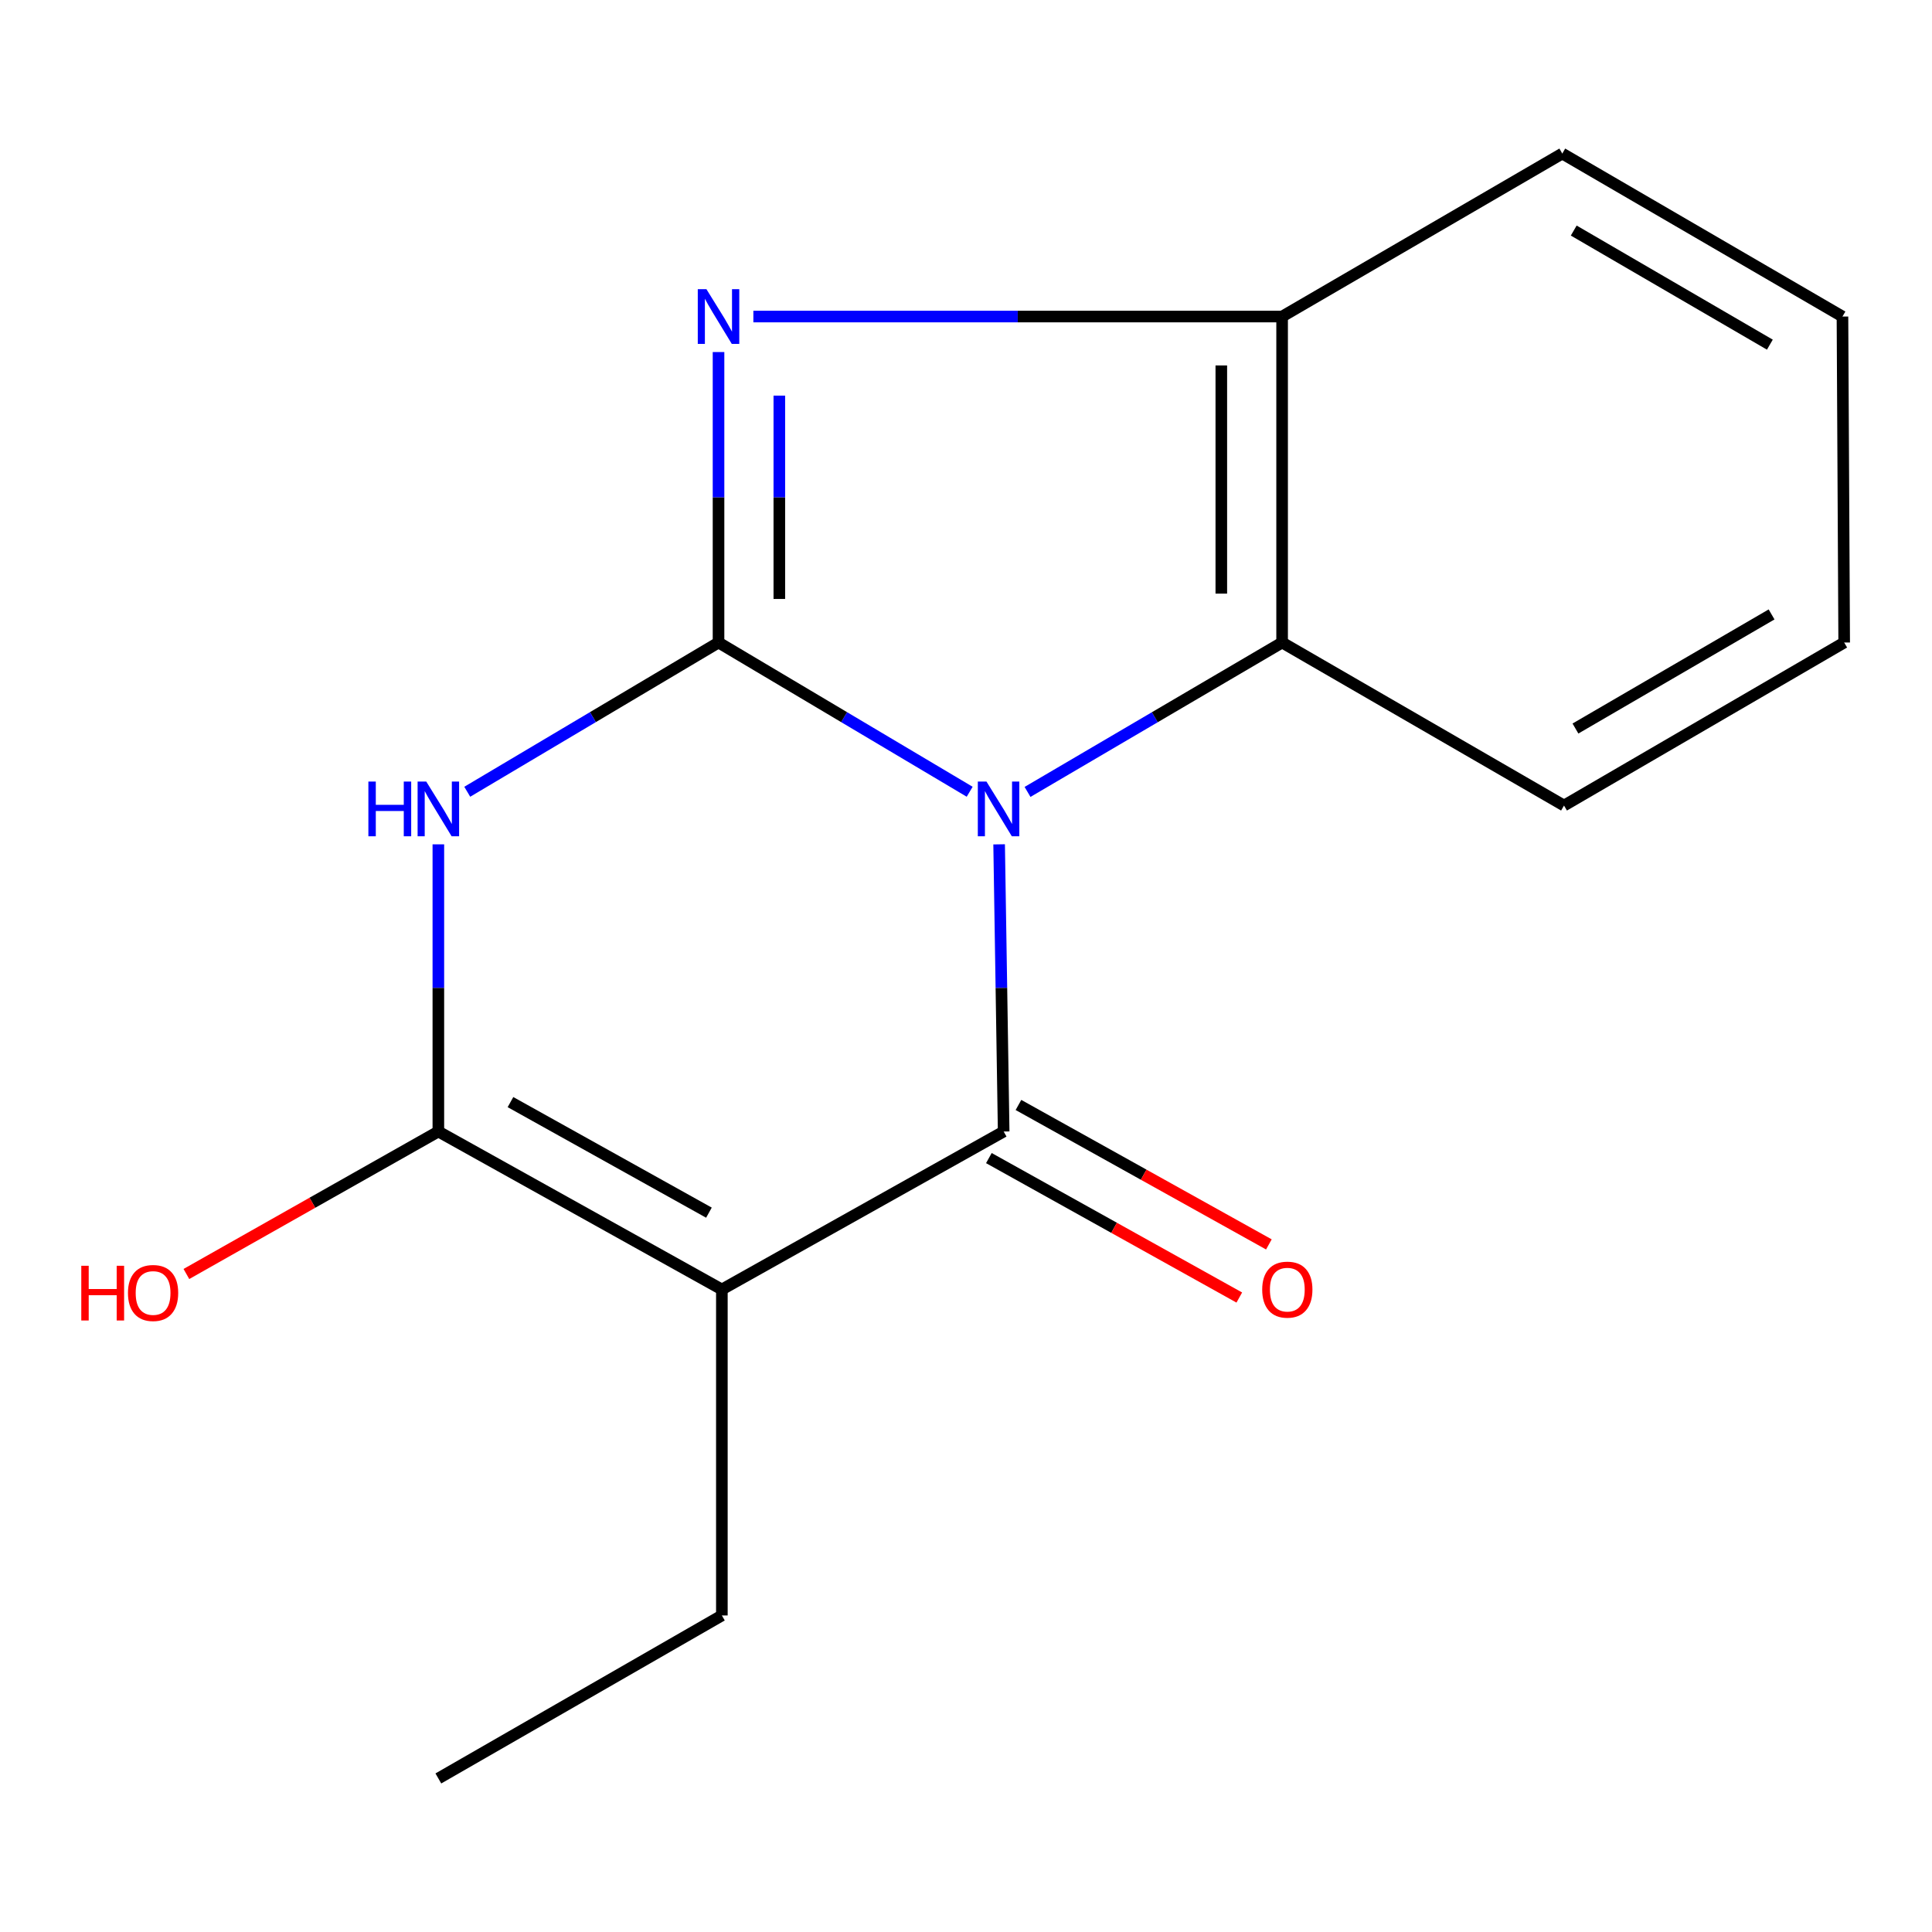 <?xml version='1.0' encoding='iso-8859-1'?>
<svg version='1.1' baseProfile='full'
              xmlns='http://www.w3.org/2000/svg'
                      xmlns:rdkit='http://www.rdkit.org/xml'
                      xmlns:xlink='http://www.w3.org/1999/xlink'
                  xml:space='preserve'
width='1000px' height='1000px' viewBox='0 0 1000 1000'>
<!-- END OF HEADER -->
<rect style='opacity:1.0;fill:#FFFFFF;stroke:none' width='1000' height='1000' x='0' y='0'> </rect>
<path class='bond-0' d='M 501.9,409.81 L 436.904,371.189' style='fill:none;fill-rule:evenodd;stroke:#0000FF;stroke-width:6px;stroke-linecap:butt;stroke-linejoin:miter;stroke-opacity:1' />
<path class='bond-0' d='M 436.904,371.189 L 371.908,332.568' style='fill:none;fill-rule:evenodd;stroke:#000000;stroke-width:6px;stroke-linecap:butt;stroke-linejoin:miter;stroke-opacity:1' />
<path class='bond-1' d='M 517.145,437.032 L 518.32,511.353' style='fill:none;fill-rule:evenodd;stroke:#0000FF;stroke-width:6px;stroke-linecap:butt;stroke-linejoin:miter;stroke-opacity:1' />
<path class='bond-1' d='M 518.32,511.353 L 519.495,585.674' style='fill:none;fill-rule:evenodd;stroke:#000000;stroke-width:6px;stroke-linecap:butt;stroke-linejoin:miter;stroke-opacity:1' />
<path class='bond-6' d='M 531.849,409.898 L 597.735,371.233' style='fill:none;fill-rule:evenodd;stroke:#0000FF;stroke-width:6px;stroke-linecap:butt;stroke-linejoin:miter;stroke-opacity:1' />
<path class='bond-6' d='M 597.735,371.233 L 663.62,332.568' style='fill:none;fill-rule:evenodd;stroke:#000000;stroke-width:6px;stroke-linecap:butt;stroke-linejoin:miter;stroke-opacity:1' />
<path class='bond-2' d='M 371.908,332.568 L 306.878,371.191' style='fill:none;fill-rule:evenodd;stroke:#000000;stroke-width:6px;stroke-linecap:butt;stroke-linejoin:miter;stroke-opacity:1' />
<path class='bond-2' d='M 306.878,371.191 L 241.848,409.814' style='fill:none;fill-rule:evenodd;stroke:#0000FF;stroke-width:6px;stroke-linecap:butt;stroke-linejoin:miter;stroke-opacity:1' />
<path class='bond-5' d='M 371.908,332.568 L 371.908,257.394' style='fill:none;fill-rule:evenodd;stroke:#000000;stroke-width:6px;stroke-linecap:butt;stroke-linejoin:miter;stroke-opacity:1' />
<path class='bond-5' d='M 371.908,257.394 L 371.908,182.22' style='fill:none;fill-rule:evenodd;stroke:#0000FF;stroke-width:6px;stroke-linecap:butt;stroke-linejoin:miter;stroke-opacity:1' />
<path class='bond-5' d='M 403.38,310.016 L 403.38,257.394' style='fill:none;fill-rule:evenodd;stroke:#000000;stroke-width:6px;stroke-linecap:butt;stroke-linejoin:miter;stroke-opacity:1' />
<path class='bond-5' d='M 403.38,257.394 L 403.38,204.773' style='fill:none;fill-rule:evenodd;stroke:#0000FF;stroke-width:6px;stroke-linecap:butt;stroke-linejoin:miter;stroke-opacity:1' />
<path class='bond-3' d='M 519.495,585.674 L 373.639,667.432' style='fill:none;fill-rule:evenodd;stroke:#000000;stroke-width:6px;stroke-linecap:butt;stroke-linejoin:miter;stroke-opacity:1' />
<path class='bond-8' d='M 511.839,599.422 L 576.648,635.512' style='fill:none;fill-rule:evenodd;stroke:#000000;stroke-width:6px;stroke-linecap:butt;stroke-linejoin:miter;stroke-opacity:1' />
<path class='bond-8' d='M 576.648,635.512 L 641.456,671.601' style='fill:none;fill-rule:evenodd;stroke:#FF0000;stroke-width:6px;stroke-linecap:butt;stroke-linejoin:miter;stroke-opacity:1' />
<path class='bond-8' d='M 527.151,571.926 L 591.959,608.016' style='fill:none;fill-rule:evenodd;stroke:#000000;stroke-width:6px;stroke-linecap:butt;stroke-linejoin:miter;stroke-opacity:1' />
<path class='bond-8' d='M 591.959,608.016 L 656.768,644.105' style='fill:none;fill-rule:evenodd;stroke:#FF0000;stroke-width:6px;stroke-linecap:butt;stroke-linejoin:miter;stroke-opacity:1' />
<path class='bond-17' d='M 226.892,437.031 L 226.892,511.353' style='fill:none;fill-rule:evenodd;stroke:#0000FF;stroke-width:6px;stroke-linecap:butt;stroke-linejoin:miter;stroke-opacity:1' />
<path class='bond-17' d='M 226.892,511.353 L 226.892,585.674' style='fill:none;fill-rule:evenodd;stroke:#000000;stroke-width:6px;stroke-linecap:butt;stroke-linejoin:miter;stroke-opacity:1' />
<path class='bond-4' d='M 373.639,667.432 L 226.892,585.674' style='fill:none;fill-rule:evenodd;stroke:#000000;stroke-width:6px;stroke-linecap:butt;stroke-linejoin:miter;stroke-opacity:1' />
<path class='bond-4' d='M 366.944,627.675 L 264.221,570.445' style='fill:none;fill-rule:evenodd;stroke:#000000;stroke-width:6px;stroke-linecap:butt;stroke-linejoin:miter;stroke-opacity:1' />
<path class='bond-10' d='M 373.639,667.432 L 373.639,836.158' style='fill:none;fill-rule:evenodd;stroke:#000000;stroke-width:6px;stroke-linecap:butt;stroke-linejoin:miter;stroke-opacity:1' />
<path class='bond-9' d='M 226.892,585.674 L 161.683,622.544' style='fill:none;fill-rule:evenodd;stroke:#000000;stroke-width:6px;stroke-linecap:butt;stroke-linejoin:miter;stroke-opacity:1' />
<path class='bond-9' d='M 161.683,622.544 L 96.475,659.415' style='fill:none;fill-rule:evenodd;stroke:#FF0000;stroke-width:6px;stroke-linecap:butt;stroke-linejoin:miter;stroke-opacity:1' />
<path class='bond-16' d='M 389.941,163.842 L 526.781,163.842' style='fill:none;fill-rule:evenodd;stroke:#0000FF;stroke-width:6px;stroke-linecap:butt;stroke-linejoin:miter;stroke-opacity:1' />
<path class='bond-16' d='M 526.781,163.842 L 663.62,163.842' style='fill:none;fill-rule:evenodd;stroke:#000000;stroke-width:6px;stroke-linecap:butt;stroke-linejoin:miter;stroke-opacity:1' />
<path class='bond-7' d='M 663.62,332.568 L 663.62,163.842' style='fill:none;fill-rule:evenodd;stroke:#000000;stroke-width:6px;stroke-linecap:butt;stroke-linejoin:miter;stroke-opacity:1' />
<path class='bond-7' d='M 632.148,307.259 L 632.148,189.151' style='fill:none;fill-rule:evenodd;stroke:#000000;stroke-width:6px;stroke-linecap:butt;stroke-linejoin:miter;stroke-opacity:1' />
<path class='bond-11' d='M 663.62,332.568 L 809.529,416.948' style='fill:none;fill-rule:evenodd;stroke:#000000;stroke-width:6px;stroke-linecap:butt;stroke-linejoin:miter;stroke-opacity:1' />
<path class='bond-12' d='M 663.62,163.842 L 808.637,79.48' style='fill:none;fill-rule:evenodd;stroke:#000000;stroke-width:6px;stroke-linecap:butt;stroke-linejoin:miter;stroke-opacity:1' />
<path class='bond-13' d='M 373.639,836.158 L 226.892,920.521' style='fill:none;fill-rule:evenodd;stroke:#000000;stroke-width:6px;stroke-linecap:butt;stroke-linejoin:miter;stroke-opacity:1' />
<path class='bond-14' d='M 809.529,416.948 L 954.545,332.568' style='fill:none;fill-rule:evenodd;stroke:#000000;stroke-width:6px;stroke-linecap:butt;stroke-linejoin:miter;stroke-opacity:1' />
<path class='bond-14' d='M 815.453,377.089 L 916.965,318.023' style='fill:none;fill-rule:evenodd;stroke:#000000;stroke-width:6px;stroke-linecap:butt;stroke-linejoin:miter;stroke-opacity:1' />
<path class='bond-18' d='M 808.637,79.48 L 953.654,163.842' style='fill:none;fill-rule:evenodd;stroke:#000000;stroke-width:6px;stroke-linecap:butt;stroke-linejoin:miter;stroke-opacity:1' />
<path class='bond-18' d='M 814.564,119.338 L 916.076,178.392' style='fill:none;fill-rule:evenodd;stroke:#000000;stroke-width:6px;stroke-linecap:butt;stroke-linejoin:miter;stroke-opacity:1' />
<path class='bond-15' d='M 954.545,332.568 L 953.654,163.842' style='fill:none;fill-rule:evenodd;stroke:#000000;stroke-width:6px;stroke-linecap:butt;stroke-linejoin:miter;stroke-opacity:1' />
<path  class='atom-0' d='M 510.595 404.537
L 519.875 419.537
Q 520.795 421.017, 522.275 423.697
Q 523.755 426.377, 523.835 426.537
L 523.835 404.537
L 527.595 404.537
L 527.595 432.857
L 523.715 432.857
L 513.755 416.457
Q 512.595 414.537, 511.355 412.337
Q 510.155 410.137, 509.795 409.457
L 509.795 432.857
L 506.115 432.857
L 506.115 404.537
L 510.595 404.537
' fill='#0000FF'/>
<path  class='atom-3' d='M 190.672 404.537
L 194.512 404.537
L 194.512 416.577
L 208.992 416.577
L 208.992 404.537
L 212.832 404.537
L 212.832 432.857
L 208.992 432.857
L 208.992 419.777
L 194.512 419.777
L 194.512 432.857
L 190.672 432.857
L 190.672 404.537
' fill='#0000FF'/>
<path  class='atom-3' d='M 220.632 404.537
L 229.912 419.537
Q 230.832 421.017, 232.312 423.697
Q 233.792 426.377, 233.872 426.537
L 233.872 404.537
L 237.632 404.537
L 237.632 432.857
L 233.752 432.857
L 223.792 416.457
Q 222.632 414.537, 221.392 412.337
Q 220.192 410.137, 219.832 409.457
L 219.832 432.857
L 216.152 432.857
L 216.152 404.537
L 220.632 404.537
' fill='#0000FF'/>
<path  class='atom-6' d='M 365.648 149.682
L 374.928 164.682
Q 375.848 166.162, 377.328 168.842
Q 378.808 171.522, 378.888 171.682
L 378.888 149.682
L 382.648 149.682
L 382.648 178.002
L 378.768 178.002
L 368.808 161.602
Q 367.648 159.682, 366.408 157.482
Q 365.208 155.282, 364.848 154.602
L 364.848 178.002
L 361.168 178.002
L 361.168 149.682
L 365.648 149.682
' fill='#0000FF'/>
<path  class='atom-9' d='M 653.313 667.512
Q 653.313 660.712, 656.673 656.912
Q 660.033 653.112, 666.313 653.112
Q 672.593 653.112, 675.953 656.912
Q 679.313 660.712, 679.313 667.512
Q 679.313 674.392, 675.913 678.312
Q 672.513 682.192, 666.313 682.192
Q 660.073 682.192, 656.673 678.312
Q 653.313 674.432, 653.313 667.512
M 666.313 678.992
Q 670.633 678.992, 672.953 676.112
Q 675.313 673.192, 675.313 667.512
Q 675.313 661.952, 672.953 659.152
Q 670.633 656.312, 666.313 656.312
Q 661.993 656.312, 659.633 659.112
Q 657.313 661.912, 657.313 667.512
Q 657.313 673.232, 659.633 676.112
Q 661.993 678.992, 666.313 678.992
' fill='#FF0000'/>
<path  class='atom-10' d='M 42.075 655.163
L 45.915 655.163
L 45.915 667.203
L 60.395 667.203
L 60.395 655.163
L 64.235 655.163
L 64.235 683.483
L 60.395 683.483
L 60.395 670.403
L 45.915 670.403
L 45.915 683.483
L 42.075 683.483
L 42.075 655.163
' fill='#FF0000'/>
<path  class='atom-10' d='M 66.235 669.243
Q 66.235 662.443, 69.595 658.643
Q 72.955 654.843, 79.235 654.843
Q 85.515 654.843, 88.875 658.643
Q 92.235 662.443, 92.235 669.243
Q 92.235 676.123, 88.835 680.043
Q 85.435 683.923, 79.235 683.923
Q 72.995 683.923, 69.595 680.043
Q 66.235 676.163, 66.235 669.243
M 79.235 680.723
Q 83.555 680.723, 85.875 677.843
Q 88.235 674.923, 88.235 669.243
Q 88.235 663.683, 85.875 660.883
Q 83.555 658.043, 79.235 658.043
Q 74.915 658.043, 72.555 660.843
Q 70.235 663.643, 70.235 669.243
Q 70.235 674.963, 72.555 677.843
Q 74.915 680.723, 79.235 680.723
' fill='#FF0000'/>
</svg>
